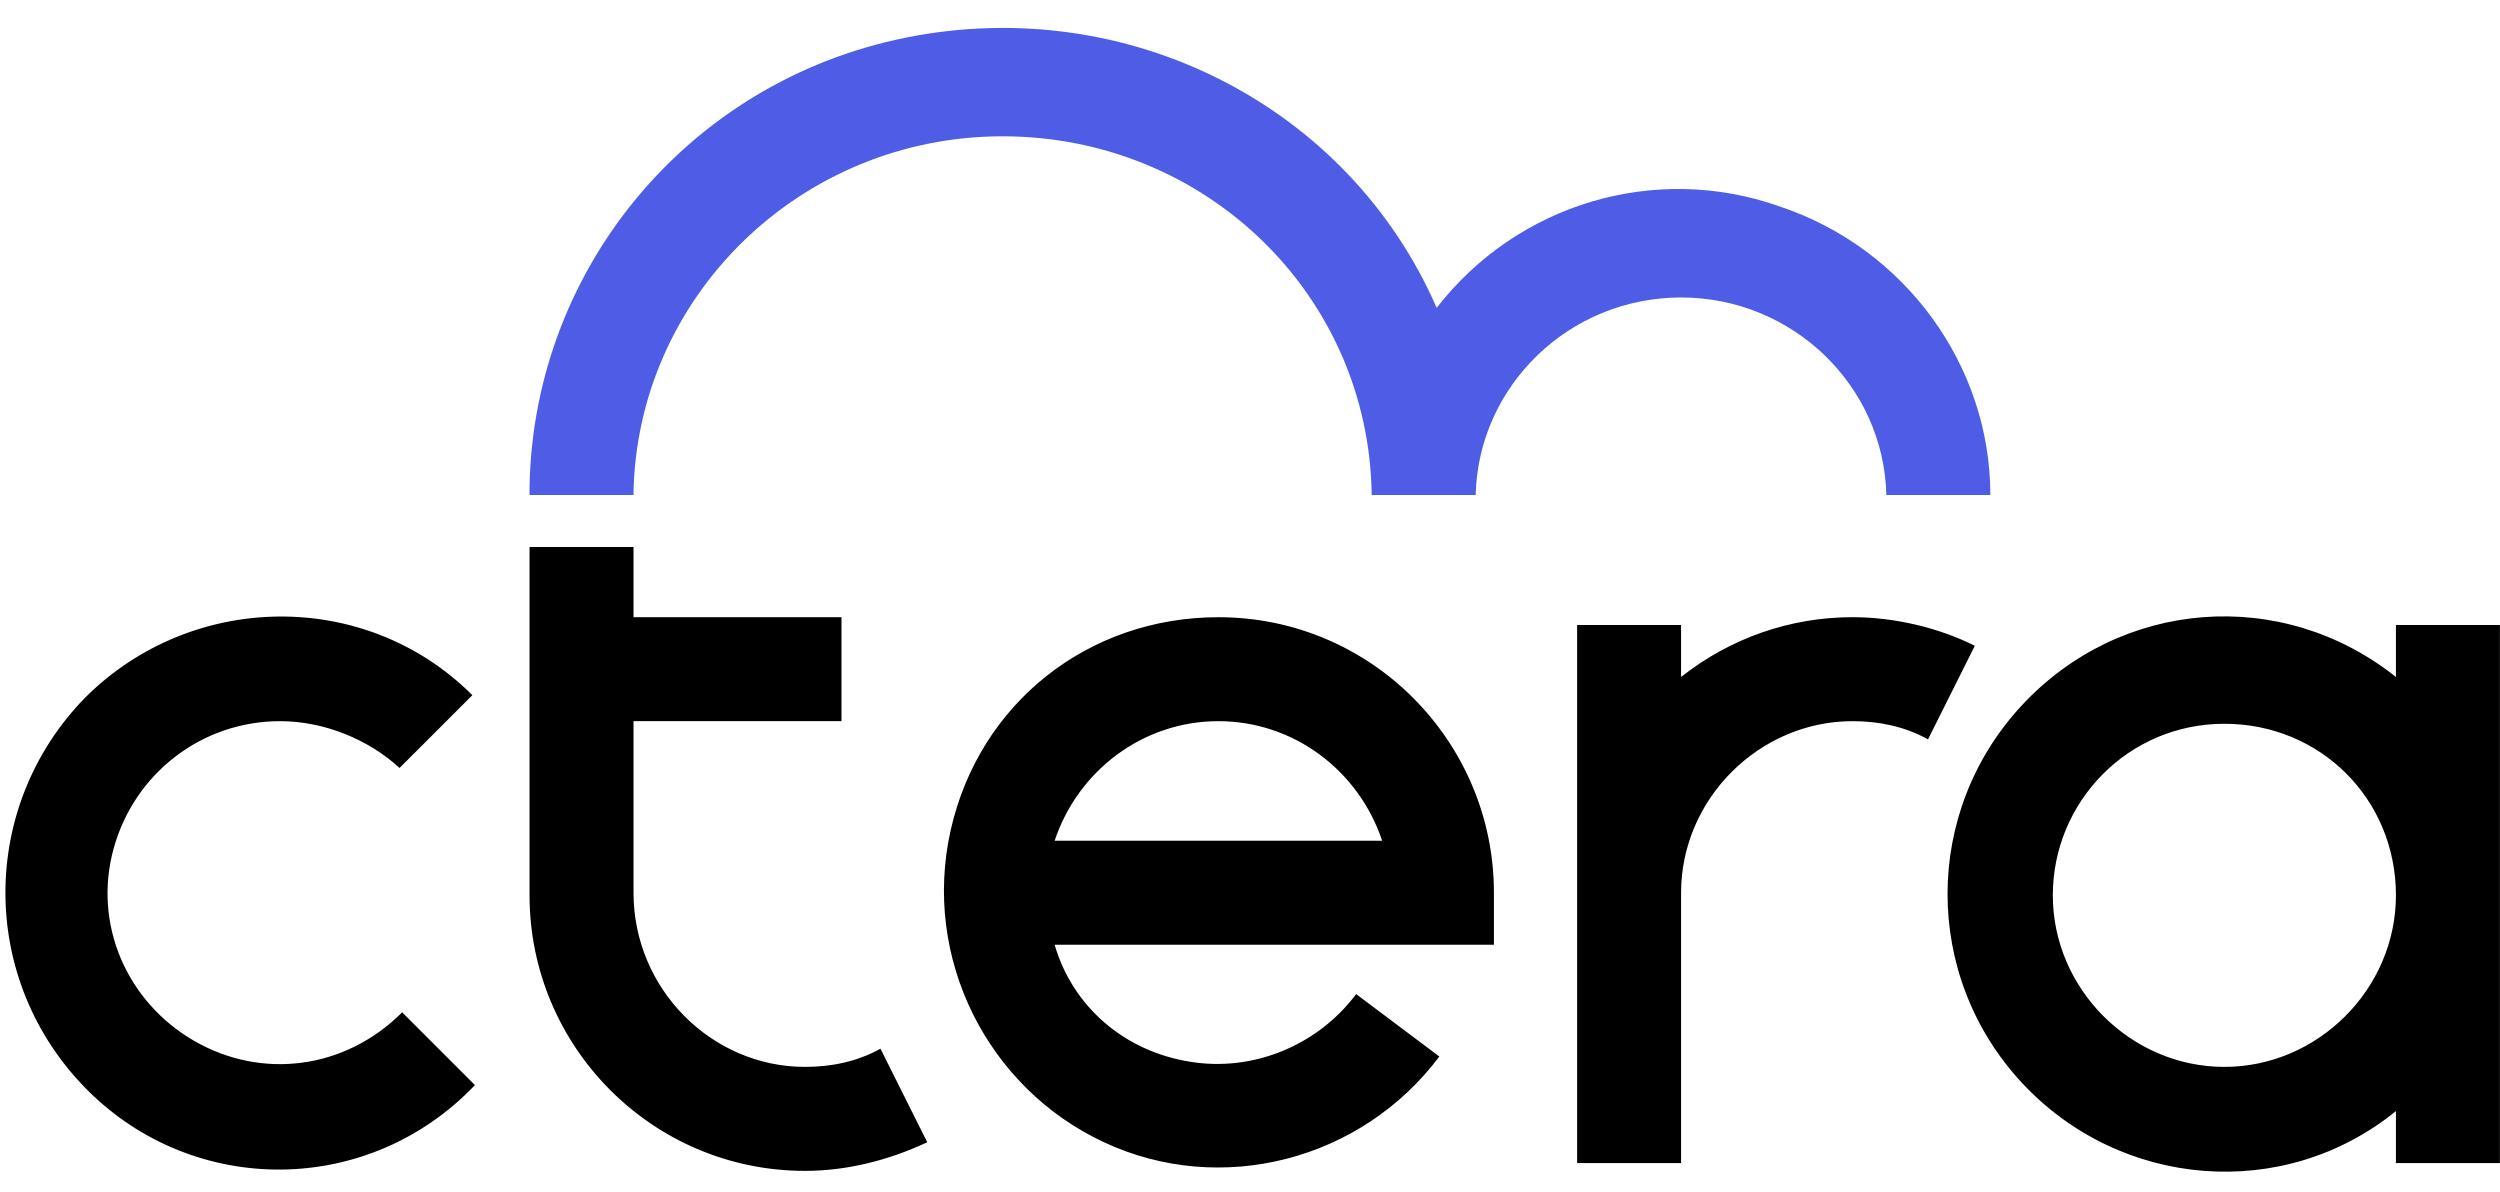 <svg xmlns="http://www.w3.org/2000/svg" width="86" height="41" viewBox="0 0 86 41" fill="none"><path d="M63.731 21.231C65.162 21.231 66.682 21.589 67.934 22.215L66.324 25.434C65.52 24.987 64.625 24.808 63.731 24.808C60.512 24.808 57.829 27.491 57.829 30.71V40.01H54.253V21.5H57.829V23.288C59.528 21.947 61.585 21.231 63.731 21.231ZM82.42 21.5H85.997V40.01H82.42V38.221C78.575 41.351 72.942 40.904 69.544 37.238C66.146 33.572 66.146 27.938 69.544 24.272C72.942 20.605 78.486 20.159 82.42 23.288V21.5ZM76.518 36.701C79.737 36.701 82.42 34.019 82.42 30.799C82.42 27.491 79.827 24.898 76.518 24.898C73.21 24.898 70.617 27.58 70.617 30.799C70.617 34.019 73.299 36.701 76.518 36.701ZM41.913 21.232C47.188 21.232 51.391 25.524 51.391 30.71V32.498H36.279C36.905 34.645 38.693 36.165 40.929 36.522C43.075 36.88 45.31 35.986 46.652 34.197L49.513 36.344C46.831 39.92 42.002 41.172 37.978 39.294C33.954 37.417 31.719 32.946 32.702 28.564C33.686 24.182 37.441 21.232 41.913 21.232ZM36.279 28.922H47.546C46.741 26.507 44.506 24.808 41.913 24.808C39.319 24.808 37.084 26.507 36.279 28.922ZM27.695 36.701C28.589 36.701 29.483 36.523 30.288 36.075L31.898 39.294C30.556 39.92 29.125 40.278 27.695 40.278C22.419 40.278 18.216 35.986 18.216 30.799V18.817H21.793V21.232H28.947V24.808H21.793V30.71C21.793 34.019 24.476 36.701 27.695 36.701ZM9.632 24.808C6.949 24.808 4.624 26.597 3.909 29.19C3.193 31.783 4.356 34.466 6.681 35.807C9.006 37.148 11.867 36.791 13.835 34.824L16.338 37.327C12.672 41.172 6.681 41.172 3.015 37.506C-0.741 33.75 -0.741 27.759 2.925 24.003C6.591 20.337 12.582 20.248 16.249 23.914L13.745 26.418C12.672 25.434 11.152 24.808 9.632 24.808Z" fill="black"></path><path d="M68.468 17.029H64.891C64.802 13.273 61.672 10.233 57.827 10.233C53.982 10.233 50.852 13.273 50.763 17.029H47.186C47.097 10.143 41.463 4.689 34.489 4.689C27.514 4.689 21.88 10.233 21.791 17.029H18.214C18.214 9.428 23.579 2.811 31.18 1.291C38.781 -0.23 46.381 3.616 49.422 10.59C52.194 7.014 56.933 5.583 61.225 7.103C65.517 8.534 68.468 12.558 68.468 17.029Z" fill="#4F5CE5"></path></svg>